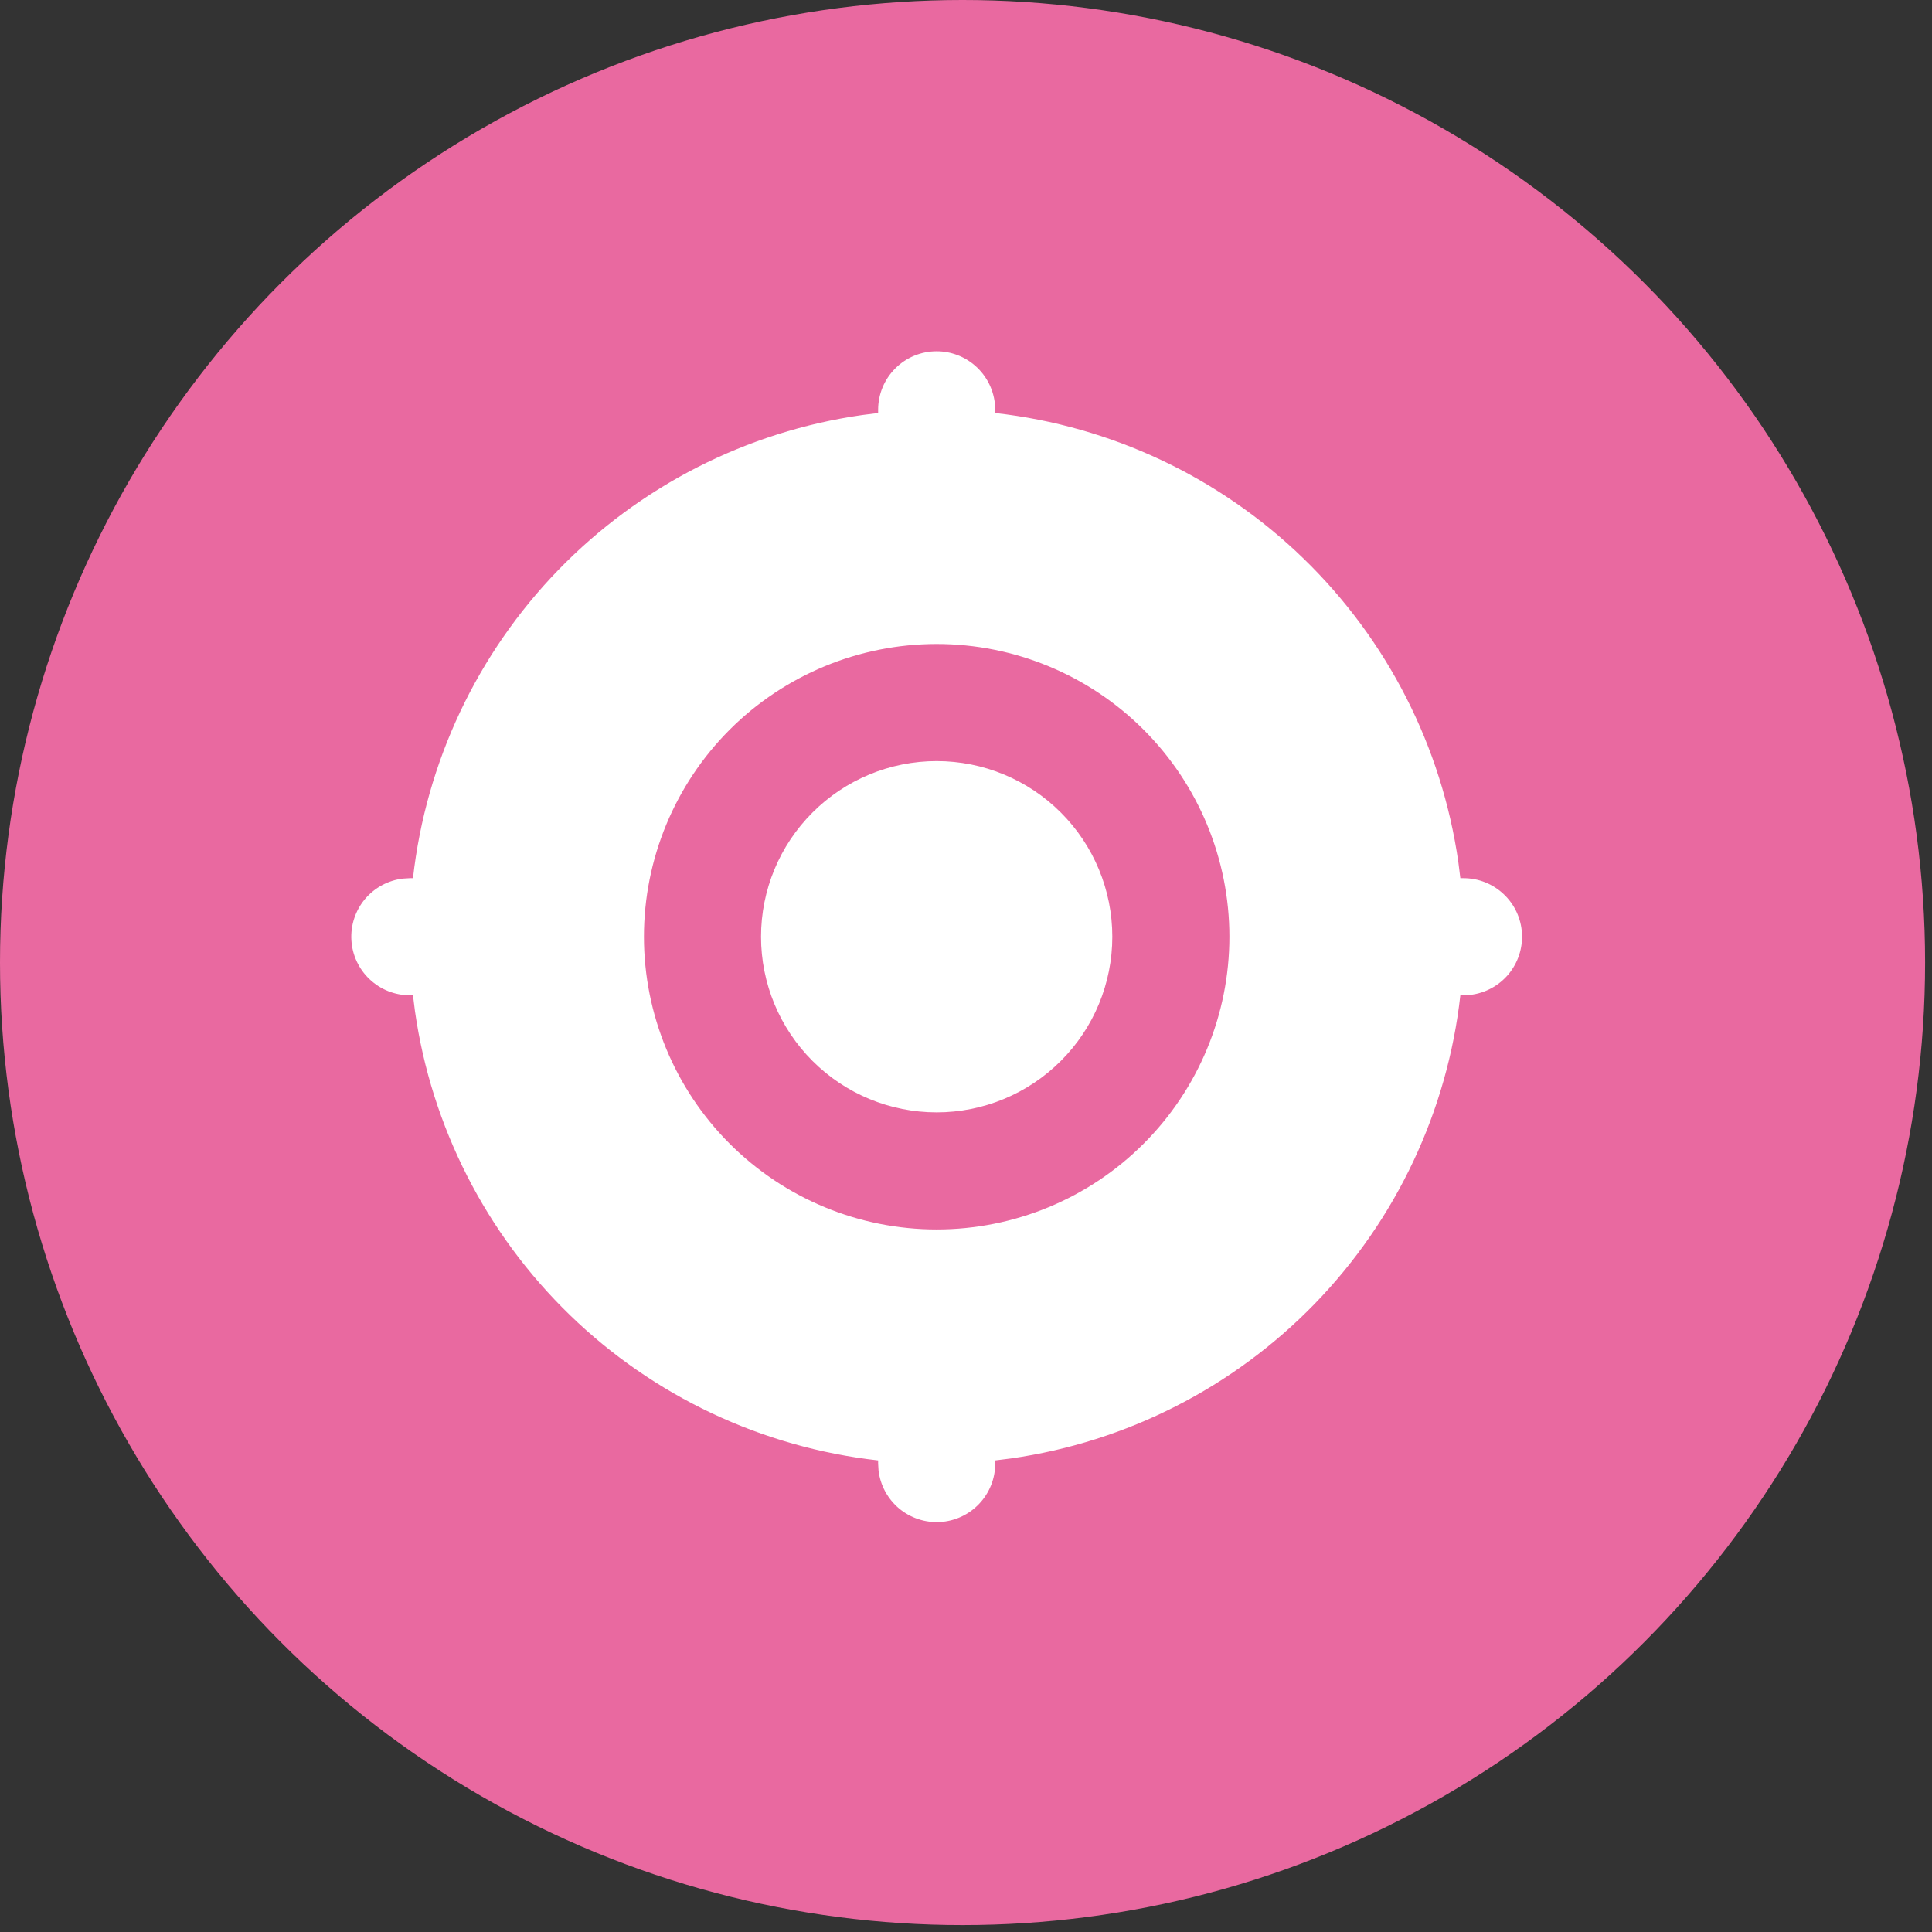 <?xml version="1.0" encoding="UTF-8"?> <svg xmlns="http://www.w3.org/2000/svg" width="33" height="33" viewBox="0 0 33 33" fill="none"><rect x="0" y="0" width="33" height="33" fill="#333333" stroke="none"/> <circle cx="16.441" cy="16.441" r="16.441" fill="#E969A0"></circle> <path d="M15.999 6C16.244 6 16.48 6.09 16.663 6.253C16.846 6.415 16.963 6.64 16.992 6.883L16.999 7V7.055C18.981 7.277 20.834 8.151 22.265 9.54C23.697 10.929 24.628 12.754 24.91 14.729L24.944 15H24.999C25.254 15 25.499 15.098 25.684 15.273C25.87 15.448 25.981 15.687 25.996 15.941C26.011 16.196 25.928 16.446 25.765 16.642C25.601 16.837 25.369 16.963 25.116 16.993L24.999 17H24.944C24.722 18.982 23.848 20.835 22.459 22.267C21.07 23.698 19.245 24.629 17.27 24.911L16.999 24.945V25C16.999 25.255 16.901 25.5 16.726 25.685C16.551 25.871 16.312 25.982 16.058 25.997C15.803 26.012 15.553 25.929 15.357 25.766C15.162 25.602 15.036 25.37 15.006 25.117L14.999 25V24.945C13.017 24.723 11.164 23.849 9.732 22.46C8.3 21.071 7.37 19.246 7.088 17.271L7.054 17H6.999C6.744 17 6.499 16.902 6.314 16.727C6.128 16.552 6.017 16.313 6.002 16.059C5.987 15.804 6.07 15.554 6.233 15.358C6.397 15.163 6.629 15.037 6.882 15.007L6.999 15H7.054C7.276 13.018 8.15 11.165 9.539 9.733C10.928 8.302 12.753 7.371 14.728 7.089L14.999 7.055V7C14.999 6.735 15.104 6.48 15.292 6.293C15.479 6.105 15.734 6 15.999 6ZM15.999 11C14.673 11 13.401 11.527 12.463 12.464C11.526 13.402 10.999 14.674 10.999 16C10.999 17.326 11.526 18.598 12.463 19.535C13.401 20.473 14.673 21 15.999 21C17.325 21 18.597 20.473 19.534 19.535C20.472 18.598 20.999 17.326 20.999 16C20.999 14.674 20.472 13.402 19.534 12.464C18.597 11.527 17.325 11 15.999 11ZM15.999 13C16.794 13 17.558 13.316 18.12 13.879C18.683 14.441 18.999 15.204 18.999 16C18.999 16.796 18.683 17.559 18.12 18.121C17.558 18.684 16.794 19 15.999 19C15.203 19 14.44 18.684 13.878 18.121C13.315 17.559 12.999 16.796 12.999 16C12.999 15.204 13.315 14.441 13.878 13.879C14.44 13.316 15.203 13 15.999 13Z" fill="white"></path> </svg> 